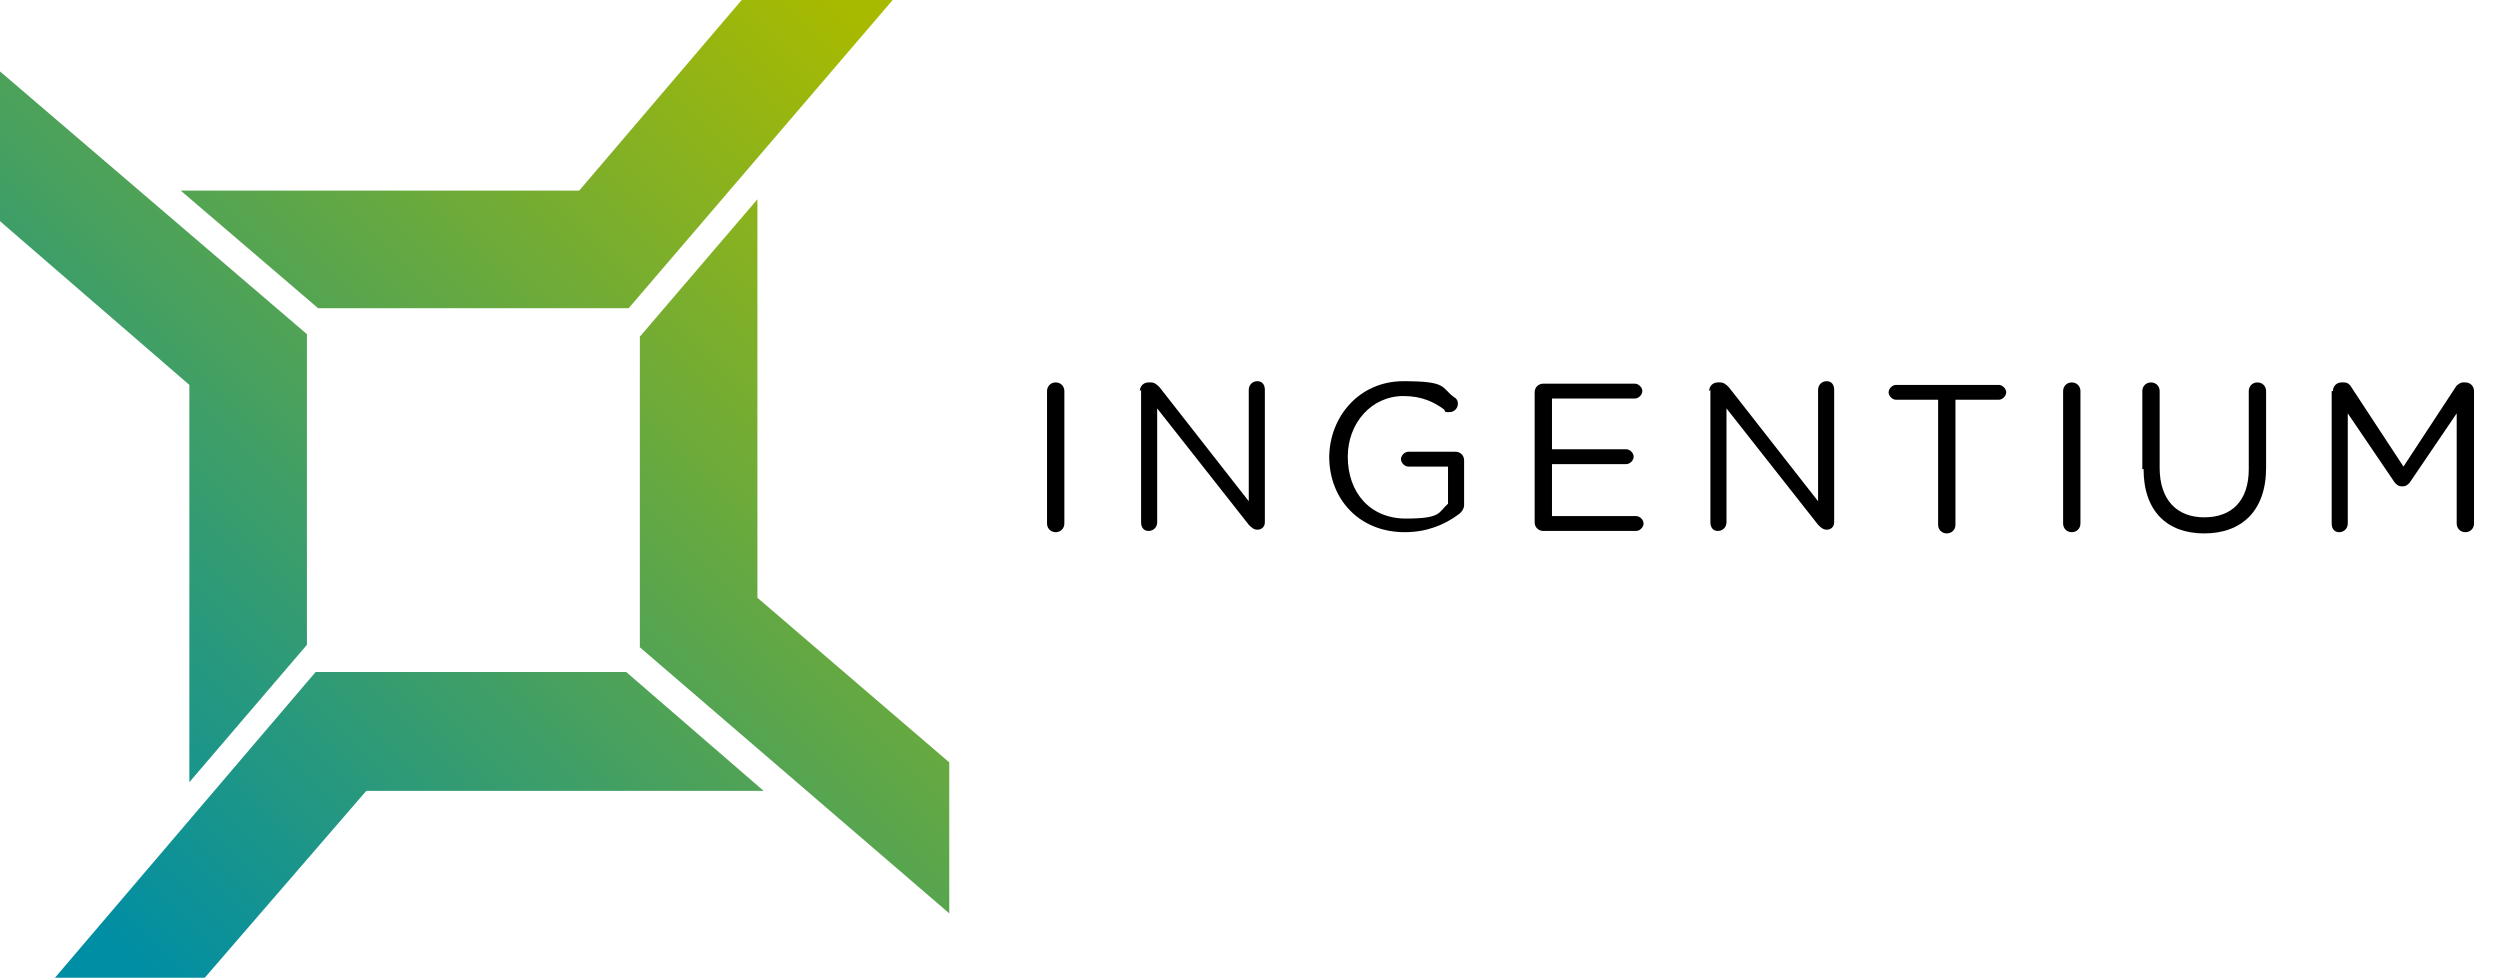 <?xml version="1.0" encoding="UTF-8"?>
<svg xmlns="http://www.w3.org/2000/svg" version="1.1" xmlns:xlink="http://www.w3.org/1999/xlink" viewBox="0 0 202 79">
  <defs>
    <style>
      .cls-1 {
        fill: url(#linear-gradient-2);
      }

      .cls-2 {
        fill: url(#linear-gradient-4);
      }

      .cls-3 {
        fill: url(#linear-gradient-3);
      }

      .cls-4 {
        fill: url(#linear-gradient);
      }
    </style>
    <linearGradient id="linear-gradient" x1="90.7" y1="23.2" x2="23.4" y2="90.5" gradientUnits="userSpaceOnUse">
      <stop offset="0" stop-color="#a8ba00"/>
      <stop offset="1" stop-color="#008ea4"/>
    </linearGradient>
    <linearGradient id="linear-gradient-2" x1="54.7" y1="-12.8" x2="-12.6" y2="54.5" xlink:href="#linear-gradient"/>
    <linearGradient id="linear-gradient-3" x1="85.1" y1="17.6" x2="17.8" y2="84.9" xlink:href="#linear-gradient"/>
    <linearGradient id="linear-gradient-4" x1="60.2" y1="-7.3" x2="-7.1" y2="60" xlink:href="#linear-gradient"/>
  </defs>
  <!-- Generator: Adobe Illustrator 28.7.1, SVG Export Plug-In . SVG Version: 1.2.0 Build 142)  -->
  <g>
    <g id="Layer_1">
      <g>
        <g>
          <polygon class="cls-4" points="61.2 48.3 61.2 16.1 51.7 27.2 51.7 52.3 76.7 73.8 76.7 61.6 61.2 48.3"/>
          <polygon class="cls-1" points="15.3 63.2 24.8 52.1 24.8 27 -.2 5.6 -.2 17.7 15.3 31.1 15.3 63.2"/>
          <polygon class="cls-3" points="25.5 54.3 4.1 79.4 16.2 79.4 29.6 63.9 61.7 63.9 50.6 54.3 25.5 54.3"/>
          <polygon class="cls-2" points="50.8 24.9 72.3 -.2 60.1 -.2 46.8 15.4 14.6 15.4 25.7 24.9 50.8 24.9"/>
        </g>
        <g>
          <path d="M84.6,31.6c0-.4.3-.7.7-.7s.7.3.7.7v10.7c0,.4-.3.7-.7.7s-.7-.3-.7-.7v-10.7Z"/>
          <path d="M92.1,31.6c0-.4.3-.7.7-.7h.2c.3,0,.5.2.7.4l7.2,9.2v-9c0-.4.3-.7.7-.7s.6.3.6.7v10.7c0,.4-.3.6-.6.6h0c-.3,0-.5-.2-.7-.4l-7.4-9.4v9.2c0,.4-.3.7-.7.7s-.6-.3-.6-.7v-10.7Z"/>
          <path d="M107.4,37h0c0-3.3,2.4-6.2,6-6.2s3,.5,4.1,1.3c.2.1.3.3.3.5,0,.4-.3.7-.7.7s-.3,0-.4-.2c-.8-.6-1.8-1.1-3.3-1.1-2.6,0-4.5,2.2-4.5,4.9h0c0,2.9,1.8,5,4.7,5s2.6-.5,3.4-1.2v-3h-3.2c-.3,0-.6-.3-.6-.6s.3-.6.6-.6h3.8c.4,0,.7.3.7.7v3.6c0,.3-.2.6-.5.8-1.1.8-2.5,1.4-4.3,1.4-3.7,0-6.1-2.7-6.1-6.1Z"/>
          <path d="M124,42.2v-10.5c0-.4.3-.7.7-.7h7.4c.3,0,.6.3.6.6s-.3.6-.6.6h-6.7v4.1h6c.3,0,.6.3.6.6s-.3.6-.6.6h-6v4.2h6.8c.3,0,.6.3.6.6s-.3.6-.6.6h-7.5c-.4,0-.7-.3-.7-.7Z"/>
          <path d="M138.1,31.6c0-.4.3-.7.7-.7h.2c.3,0,.5.2.7.4l7.2,9.2v-9c0-.4.3-.7.7-.7s.6.3.6.7v10.7c0,.4-.3.6-.6.6h0c-.3,0-.5-.2-.7-.4l-7.4-9.4v9.2c0,.4-.3.7-.7.7s-.6-.3-.6-.7v-10.7Z"/>
          <path d="M156.7,32.3h-3.5c-.3,0-.6-.3-.6-.6s.3-.6.6-.6h8.3c.3,0,.6.3.6.6s-.3.6-.6.6h-3.5v10.1c0,.4-.3.7-.7.7s-.7-.3-.7-.7v-10.1Z"/>
          <path d="M166.7,31.6c0-.4.3-.7.7-.7s.7.3.7.7v10.7c0,.4-.3.7-.7.7s-.7-.3-.7-.7v-10.7Z"/>
          <path d="M173.1,37.9v-6.3c0-.4.3-.7.7-.7s.7.3.7.7v6.2c0,2.6,1.4,4,3.6,4s3.6-1.3,3.6-3.9v-6.3c0-.4.3-.7.7-.7s.7.3.7.7v6.2c0,3.5-2,5.3-5,5.3s-4.9-1.8-4.9-5.2Z"/>
          <path d="M188.5,31.6c0-.4.3-.7.7-.7h.2c.3,0,.5.2.6.4l4.2,6.4,4.2-6.4c.1-.2.4-.4.6-.4h.2c.4,0,.7.3.7.7v10.7c0,.4-.3.7-.7.7s-.7-.3-.7-.7v-8.9l-3.8,5.6c-.2.2-.3.3-.6.3s-.4-.1-.6-.3l-3.8-5.6v8.9c0,.4-.3.7-.7.7s-.6-.3-.6-.7v-10.7Z"/>
        </g>
      </g>
    </g>
  </g>
</svg>
